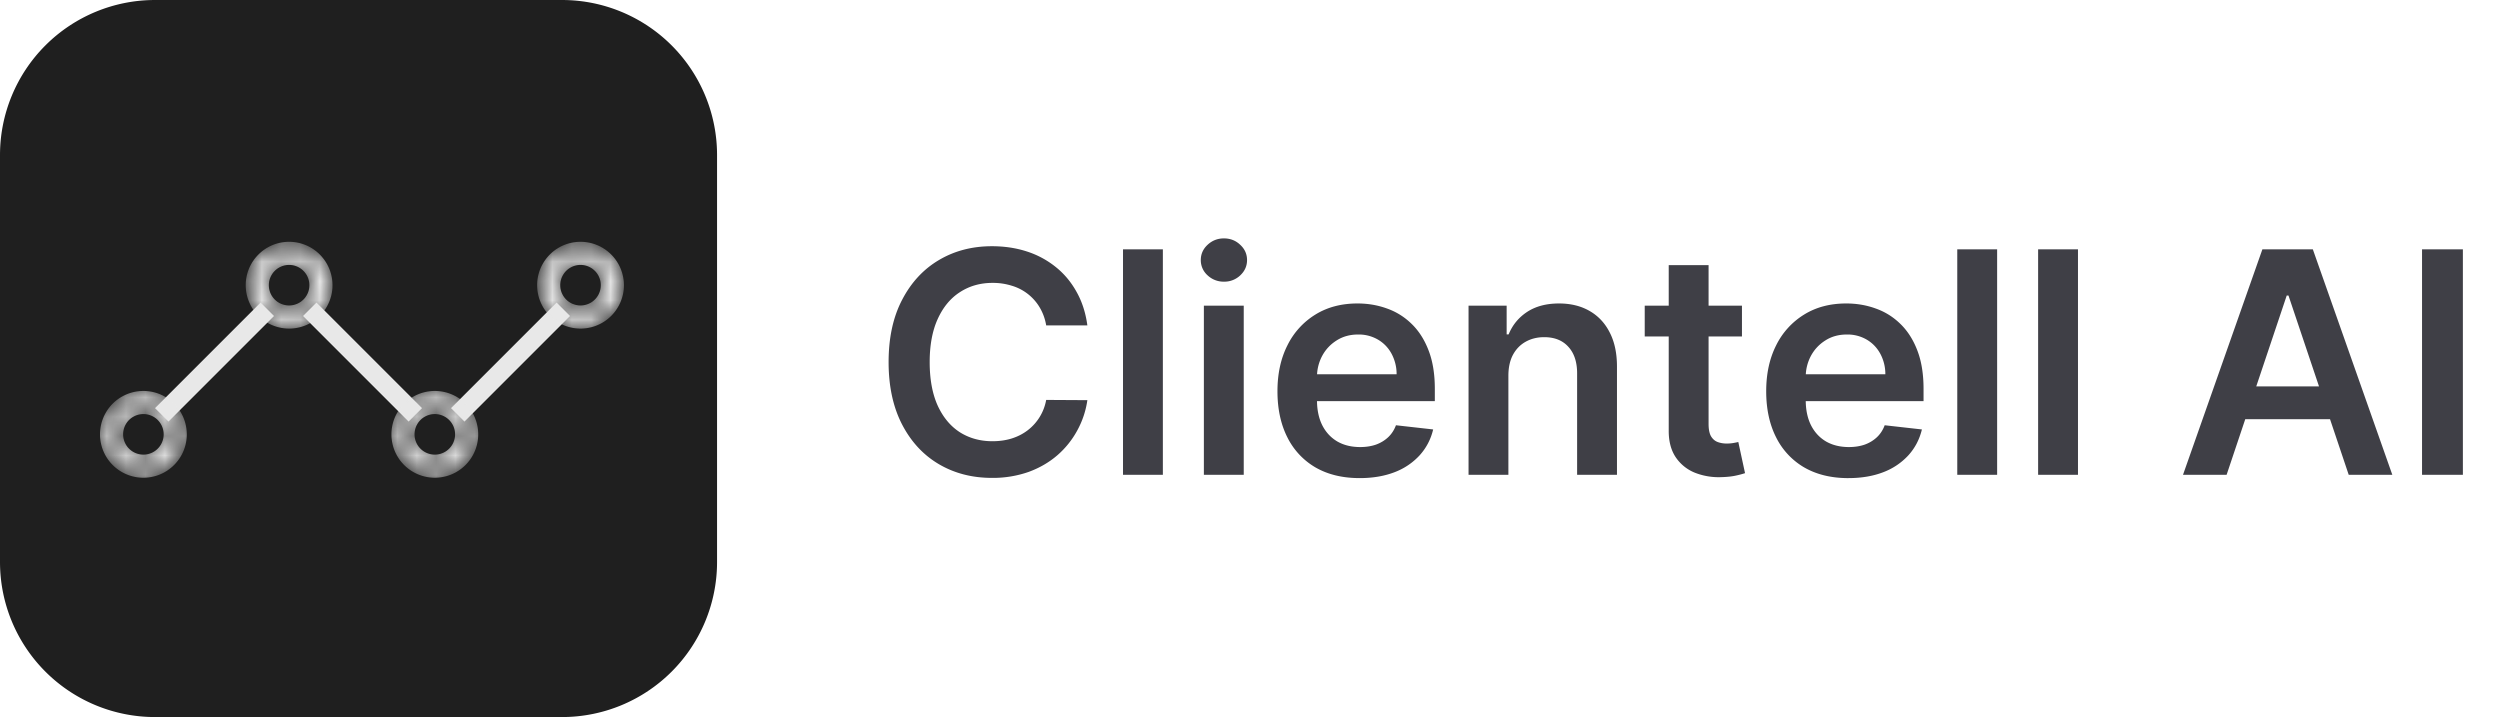 <svg xmlns="http://www.w3.org/2000/svg" fill="none" viewBox="0 0 129 37"><path fill="#1F1F1F" d="M0 8a8 8 0 0 1 8-8h21a8 8 0 0 1 8 8v21a8 8 0 0 1-8 8H8a8 8 0 0 1-8-8V8Z"/><path stroke="#E8E8E8" stroke-width=".98" d="m8.346 21.406 5.447-5.447M15.983 15.959l5.447 5.447M23.62 21.406l5.447-5.447"/><mask id="a" fill="#fff"><path d="M9.59 22.412a2.19 2.19 0 1 1-4.381 0 2.19 2.19 0 0 1 4.38 0Zm-3.286 0a1.095 1.095 0 1 0 2.19 0 1.095 1.095 0 0 0-2.19 0Z"/></mask><path fill="#E8E8E8" stroke="#E8E8E8" stroke-width=".098" d="M9.59 22.412a2.19 2.19 0 1 1-4.381 0 2.19 2.19 0 0 1 4.38 0Zm-3.286 0a1.095 1.095 0 1 0 2.19 0 1.095 1.095 0 0 0-2.19 0Z" mask="url(#a)"/><mask id="b" fill="#fff"><path d="M24.627 22.412a2.19 2.19 0 1 1-4.38 0 2.19 2.19 0 0 1 4.38 0Zm-3.286 0a1.095 1.095 0 1 0 2.19 0 1.095 1.095 0 0 0-2.19 0Z"/></mask><path fill="#E8E8E8" stroke="#E8E8E8" stroke-width=".098" d="M24.627 22.412a2.19 2.19 0 1 1-4.38 0 2.19 2.19 0 0 1 4.38 0Zm-3.286 0a1.095 1.095 0 1 0 2.19 0 1.095 1.095 0 0 0-2.19 0Z" mask="url(#b)"/><mask id="c" fill="#fff"><path d="M17.109 14.716a2.19 2.19 0 1 1-4.381 0 2.19 2.19 0 0 1 4.38 0Zm-3.286 0a1.095 1.095 0 1 0 2.19 0 1.095 1.095 0 0 0-2.19 0Z"/></mask><path fill="#E8E8E8" stroke="#E8E8E8" stroke-width=".098" d="M17.109 14.716a2.19 2.19 0 1 1-4.381 0 2.19 2.19 0 0 1 4.38 0Zm-3.286 0a1.095 1.095 0 1 0 2.19 0 1.095 1.095 0 0 0-2.19 0Z" mask="url(#c)"/><mask id="d" fill="#fff"><path d="M32.146 14.716a2.19 2.19 0 1 1-4.381 0 2.19 2.19 0 0 1 4.38 0Zm-3.286 0a1.095 1.095 0 1 0 2.19 0 1.095 1.095 0 0 0-2.19 0Z"/></mask><path fill="#E8E8E8" stroke="#E8E8E8" stroke-width=".098" d="M32.146 14.716a2.19 2.19 0 1 1-4.381 0 2.19 2.19 0 0 1 4.38 0Zm-3.286 0a1.095 1.095 0 1 0 2.19 0 1.095 1.095 0 0 0-2.19 0Z" mask="url(#d)"/><path fill="#3F3F46" d="M56.108 16.79h-2.125a2.647 2.647 0 0 0-.335-.926 2.49 2.49 0 0 0-1.438-1.12 3.235 3.235 0 0 0-.994-.147c-.633 0-1.193.159-1.682.477-.489.314-.871.776-1.148 1.386-.276.606-.414 1.347-.414 2.222 0 .89.138 1.64.414 2.25.28.606.663 1.064 1.148 1.375.489.307 1.047.46 1.676.46.349 0 .675-.045.977-.136.307-.095.582-.233.824-.415a2.533 2.533 0 0 0 .972-1.58l2.125.012a4.575 4.575 0 0 1-.517 1.556 4.59 4.59 0 0 1-1.029 1.285c-.424.367-.92.655-1.488.863a5.555 5.555 0 0 1-1.892.307c-1.023 0-1.936-.237-2.739-.71-.803-.474-1.435-1.157-1.898-2.051-.462-.894-.693-1.966-.693-3.216 0-1.254.233-2.326.7-3.216.465-.894 1.1-1.578 1.903-2.051.803-.474 1.712-.71 2.727-.71.648 0 1.25.09 1.807.272a4.627 4.627 0 0 1 1.488.801c.436.349.794.777 1.074 1.284.284.504.47 1.08.557 1.728Zm3.896-3.926V24.5h-2.057V12.864h2.057ZM62.12 24.5v-8.727h2.057V24.5H62.12Zm1.034-9.966a1.2 1.2 0 0 1-.84-.324 1.044 1.044 0 0 1-.353-.79c0-.31.118-.573.352-.79.235-.219.516-.329.841-.329.33 0 .61.11.841.33.235.216.353.479.353.79 0 .306-.118.57-.353.79a1.187 1.187 0 0 1-.84.323Zm7.002 10.136c-.875 0-1.63-.181-2.267-.545a3.694 3.694 0 0 1-1.46-1.557c-.341-.674-.512-1.468-.512-2.38 0-.898.17-1.686.512-2.364a3.866 3.866 0 0 1 1.443-1.591c.617-.383 1.343-.574 2.176-.574.538 0 1.045.087 1.523.261.48.17.905.436 1.272.796.371.36.663.818.875 1.375.213.553.319 1.212.319 1.977v.63h-7.154v-1.386h5.182a2.212 2.212 0 0 0-.256-1.05c-.166-.311-.4-.556-.699-.734a1.965 1.965 0 0 0-1.034-.267c-.42 0-.79.103-1.108.307-.318.2-.566.466-.744.796a2.29 2.29 0 0 0-.267 1.073v1.21c0 .508.093.944.278 1.308.186.36.446.636.779.83.333.189.723.283 1.17.283.3 0 .57-.042.813-.125.242-.087.452-.214.63-.38.178-.167.313-.374.404-.62l1.92.216c-.12.508-.352.95-.693 1.33a3.379 3.379 0 0 1-1.295.875c-.527.204-1.13.306-1.807.306Zm7.677-5.284V24.5h-2.056v-8.727h1.966v1.483h.102c.2-.489.52-.877.96-1.165.443-.288.99-.432 1.642-.432.602 0 1.127.129 1.574.386.45.258.8.631 1.045 1.12.25.488.373 1.081.37 1.778V24.5h-2.057v-5.239c0-.583-.152-1.04-.455-1.369-.299-.33-.714-.494-1.244-.494-.36 0-.68.08-.96.238-.277.156-.495.381-.654.677-.155.295-.233.653-.233 1.073Zm12.052-3.613v1.59h-5.017v-1.59h5.016Zm-3.779-2.091h2.057v8.193c0 .276.042.489.125.636.087.144.2.243.34.296.141.053.296.08.467.08.129 0 .246-.01.352-.029.11-.019.193-.036.25-.051l.347 1.608a4.59 4.59 0 0 1-.472.125c-.2.045-.447.072-.739.08a3.354 3.354 0 0 1-1.392-.234 2.166 2.166 0 0 1-.983-.806c-.238-.364-.356-.819-.352-1.364v-8.534Zm9.269 10.989c-.875 0-1.631-.182-2.267-.546a3.695 3.695 0 0 1-1.46-1.557c-.342-.674-.512-1.468-.512-2.38 0-.898.17-1.686.511-2.364a3.866 3.866 0 0 1 1.444-1.591c.617-.383 1.342-.574 2.176-.574.537 0 1.045.087 1.522.261.481.17.906.436 1.273.796.371.36.663.818.875 1.375.212.553.318 1.212.318 1.977v.63h-7.153v-1.386h5.182a2.212 2.212 0 0 0-.256-1.05c-.167-.311-.4-.556-.699-.734a1.965 1.965 0 0 0-1.034-.267c-.42 0-.79.103-1.108.307-.318.2-.566.466-.744.796a2.289 2.289 0 0 0-.267 1.073v1.21c0 .508.093.944.278 1.308.186.36.445.636.778.83.334.189.724.283 1.171.283.3 0 .57-.042.813-.125.242-.087.452-.214.63-.38.178-.167.313-.374.404-.62l1.92.216c-.121.508-.352.95-.693 1.33a3.38 3.38 0 0 1-1.296.875c-.526.204-1.128.306-1.806.306Zm7.677-11.807V24.5h-2.057V12.864h2.057Zm4.172 0V24.5h-2.057V12.864h2.057Zm7.669 11.636h-2.25l4.097-11.636h2.602l4.102 11.636h-2.25l-3.108-9.25h-.091l-3.102 9.25Zm.074-4.563h6.136v1.694h-6.136v-1.694Zm12.118-7.073V24.5h-2.108V12.864h2.108Z"/></svg>